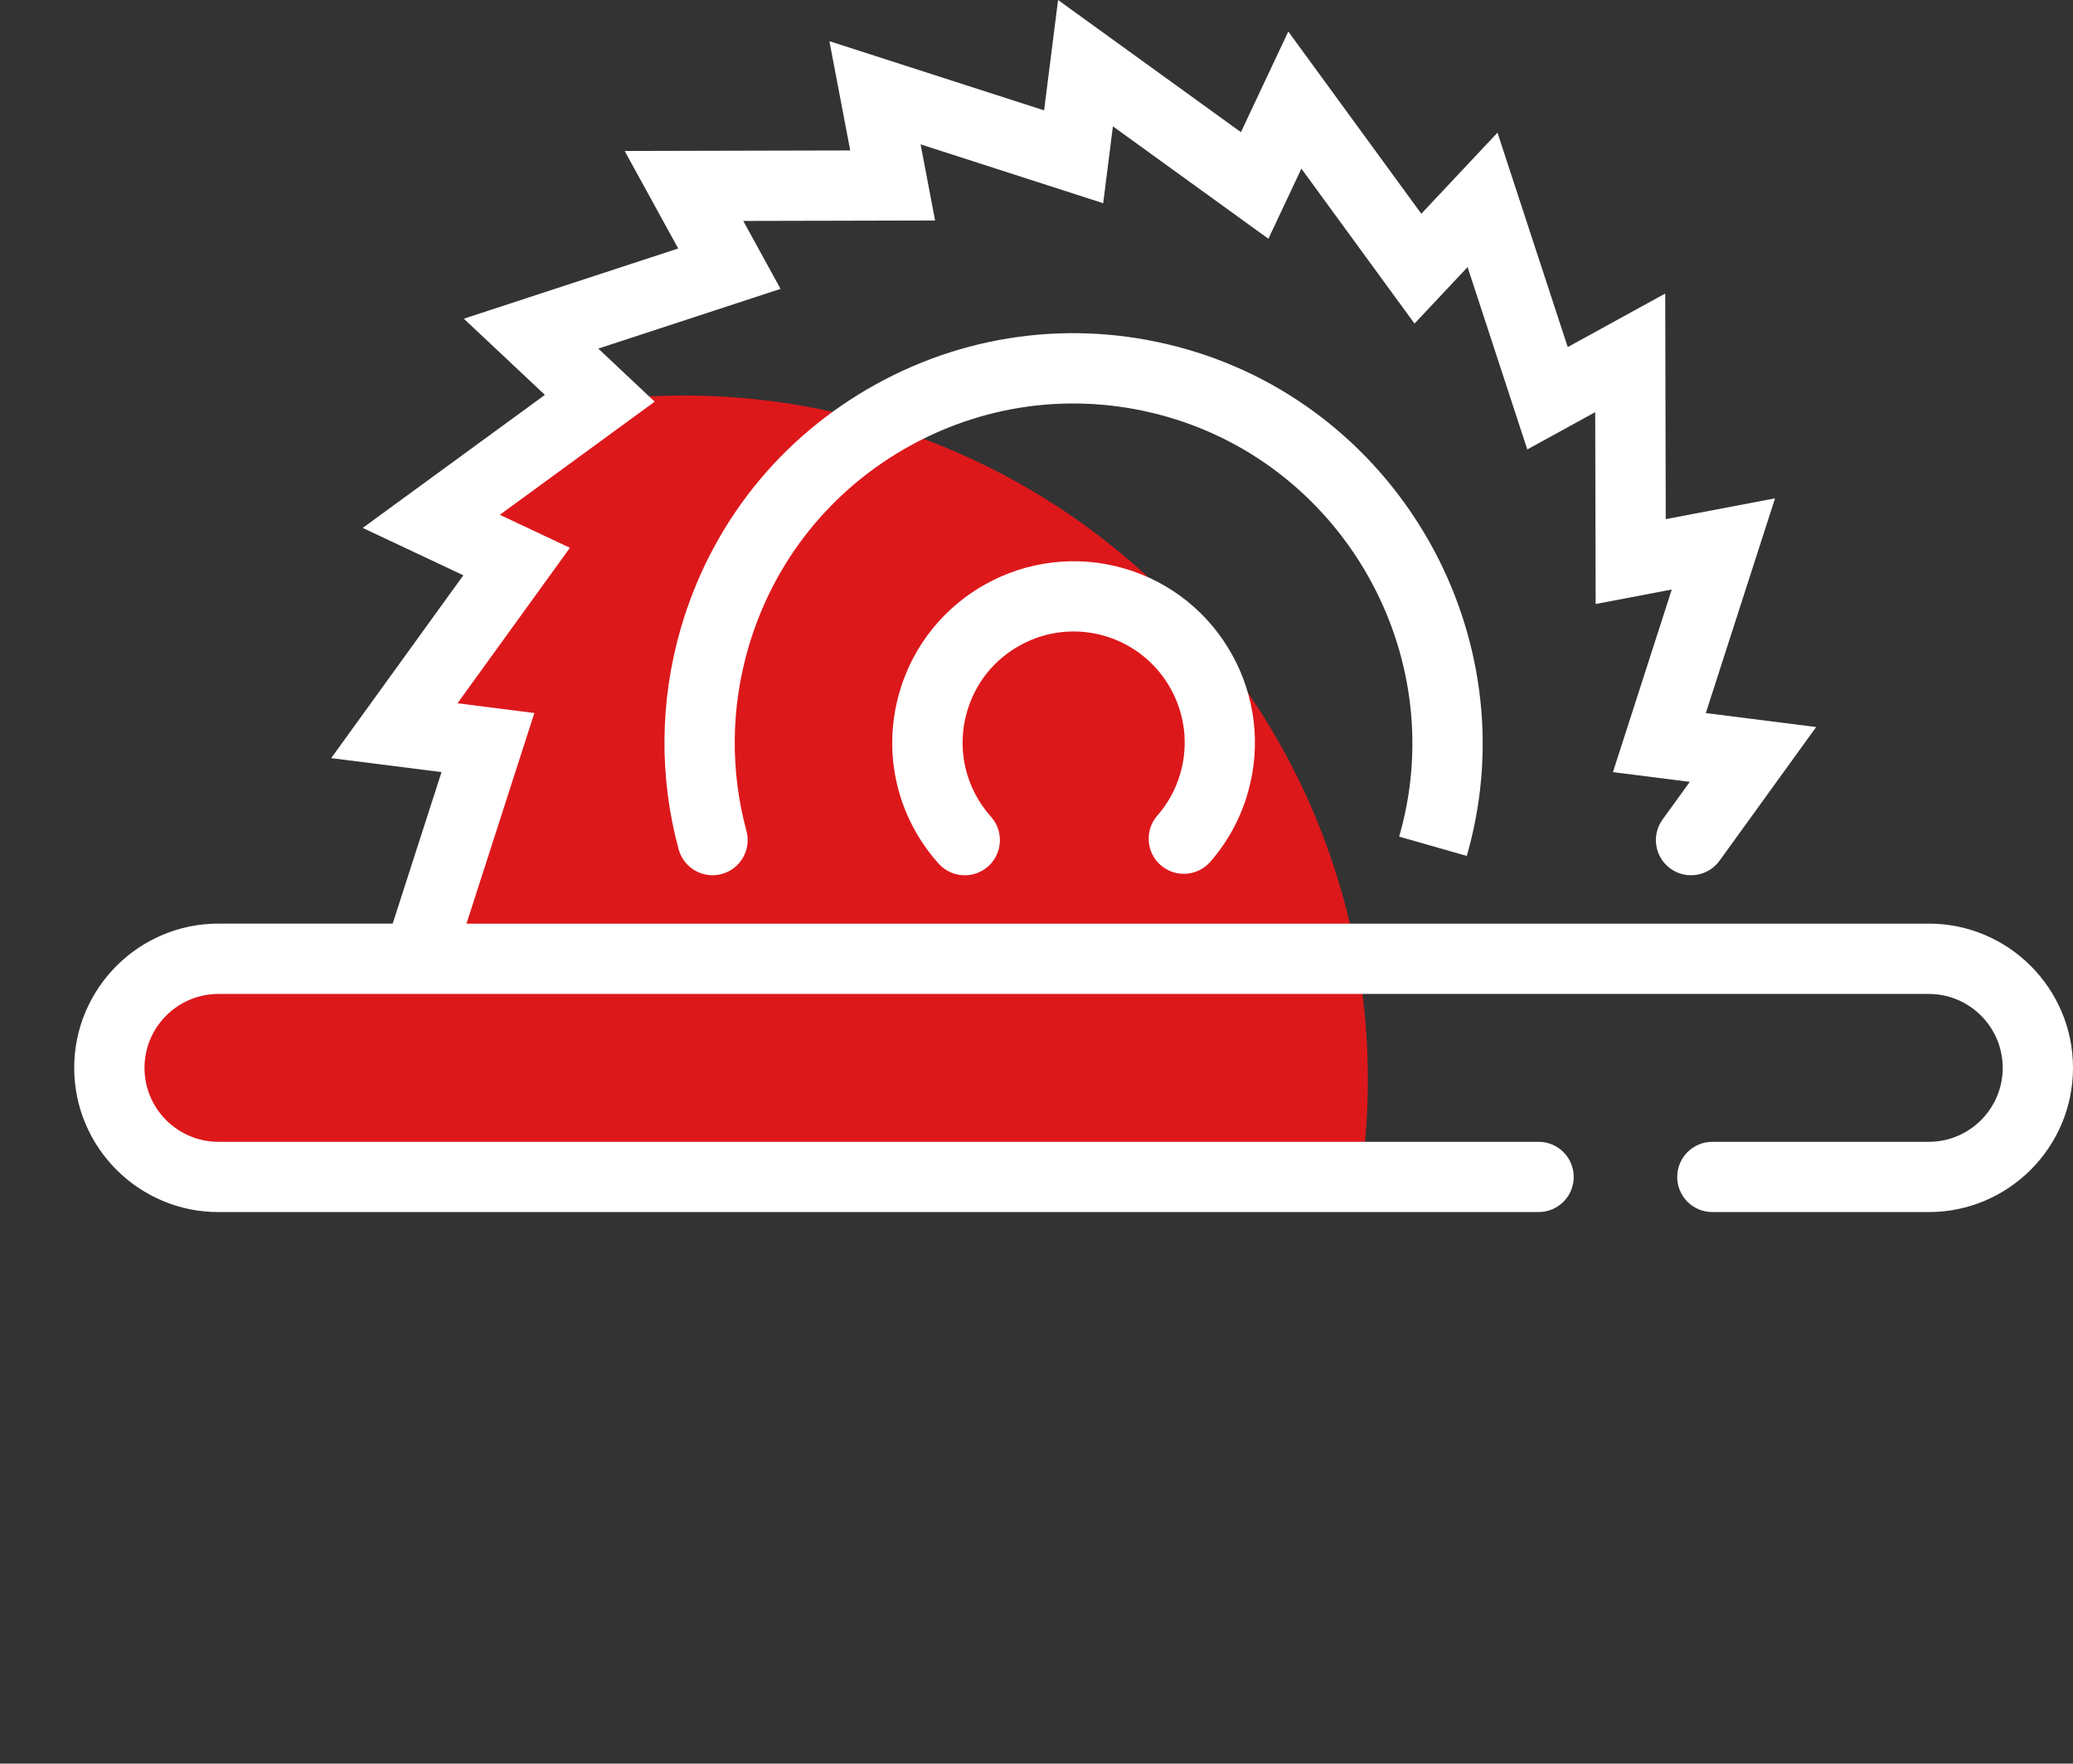<?xml version="1.0" encoding="UTF-8"?>
<svg xmlns="http://www.w3.org/2000/svg" xmlns:xlink="http://www.w3.org/1999/xlink" id="Layer_1" data-name="Layer 1" viewBox="0 0 507.58 431.75">
  <rect x="0" y="0" width="507.58" height="431.75" fill="#333333" stroke="none"/>
  <defs>
    <style>
      .cls-1 {
        clip-path: url(#clippath);
      }

      .cls-2 {
        fill: none;
      }

      .cls-2, .cls-3, .cls-4 {
        stroke-width: 0px;
      }

      .cls-3 {
        fill: #dd181b;
      }

      .cls-4 {
        fill: #fff;
      }
    </style>
    <clipPath id="clippath">
      <path class="cls-2" d="m472.27,234.72h-83.2l40.15-50.03-22.92-2.9,15.68-48.64-22.7,4.32-.12-51.1-20.25,11.12-15.91-48.56-15.82,16.84-30.13-41.27-9.84,20.9-41.41-29.94-2.9,22.92-48.64-15.68,4.32,22.7-51.1.12,11.12,20.25-48.56,15.91,16.84,15.82-41.27,30.13,20.9,9.84-29.94,41.41,22.92,2.9-7.7,23.88-9.36,29.05h-48.94c-14.75,0-26.71,11.96-26.71,26.71s11.96,26.71,26.71,26.71h418.79c14.75,0,26.71-11.96,26.71-26.71s-11.96-26.71-26.71-26.71h-.01Z"></path>
    </clipPath>
  </defs>
  <g class="cls-1">
    <circle class="cls-3" cx="167.46" cy="264.29" r="167.46"></circle>
  </g>
  <g>
    <path class="cls-4" d="m283.38,199.66c-3.13,3.58-2.76,9.02.82,12.14,3.59,3.13,9.02,2.76,12.14-.82,4.29-4.91,7.38-10.59,9.19-16.88,6.79-23.52-6.82-48.17-30.34-54.96-23.52-6.78-48.18,6.82-54.96,30.34-4.27,14.78-.69,30.45,9.58,41.93,1.7,1.9,4.05,2.87,6.42,2.87,2.04,0,4.09-.72,5.73-2.19,3.54-3.17,3.85-8.61.68-12.15-6.29-7.04-8.49-16.64-5.87-25.69,2.01-6.98,6.62-12.75,12.98-16.26,6.35-3.51,13.7-4.33,20.68-2.32,14.4,4.16,22.74,19.26,18.58,33.66-1.11,3.86-3,7.33-5.62,10.33h-.01Z"></path>
    <path class="cls-4" d="m342.59,204.82l16.55,4.72.46-1.63c14.18-52.41-16.74-107.31-68.93-122.37-25.71-7.42-52.77-4.39-76.2,8.54-23.42,12.93-40.41,34.21-47.83,59.92-5.09,17.64-5.26,36.28-.48,53.91,1.04,3.83,4.51,6.36,8.3,6.36.75,0,1.5-.1,2.25-.3,4.59-1.24,7.3-5.97,6.06-10.55-3.96-14.6-3.81-30.03.4-44.64,6.15-21.29,20.22-38.91,39.62-49.63s41.82-13.22,63.1-7.08c43.22,12.48,68.83,57.94,57.09,101.34l-.39,1.41h0Z"></path>
    <path class="cls-4" d="m472.27,226.12H114.22l16.62-51.56-18.82-2.39,27.52-38.06-17.16-8.08,37.93-27.7-13.82-12.99,44.63-14.62-9.13-16.63,46.97-.11-3.55-18.64,44.71,14.41,2.38-18.82,38.07,27.52,8.08-17.16,27.7,37.93,12.99-13.83,14.62,44.64,16.63-9.13.11,46.97,18.64-3.55-14.41,44.71,18.82,2.38-6.67,9.22c-2.78,3.85-1.92,9.23,1.93,12.02,3.85,2.78,9.23,1.91,12.02-1.93l23.66-32.73-27.02-3.42,16.95-52.57-26.76,5.09-.13-55.23-23.87,13.11-17.2-52.49-18.65,19.85-32.57-44.61-11.6,24.64L259.07,0l-3.42,27.02-52.57-16.94,5.1,26.75-55.23.13,13.11,23.87-52.49,17.19,19.85,18.65-44.61,32.57,24.64,11.6-32.36,44.76,27.02,3.42-11.96,37.09h-42.67c-19.47,0-35.31,15.84-35.31,35.31s15.84,35.31,35.31,35.31h323.25c4.75,0,8.6-3.85,8.6-8.6s-3.85-8.6-8.6-8.6H53.48c-9.98,0-18.1-8.12-18.1-18.1s8.12-18.1,18.1-18.1h418.79c9.98,0,18.1,8.12,18.1,18.1s-8.12,18.1-18.1,18.1h-53c-4.75,0-8.6,3.85-8.6,8.6s3.85,8.6,8.6,8.6h53c19.47,0,35.31-15.84,35.31-35.31s-15.84-35.31-35.31-35.31h0Z"></path>
  </g>
</svg>
